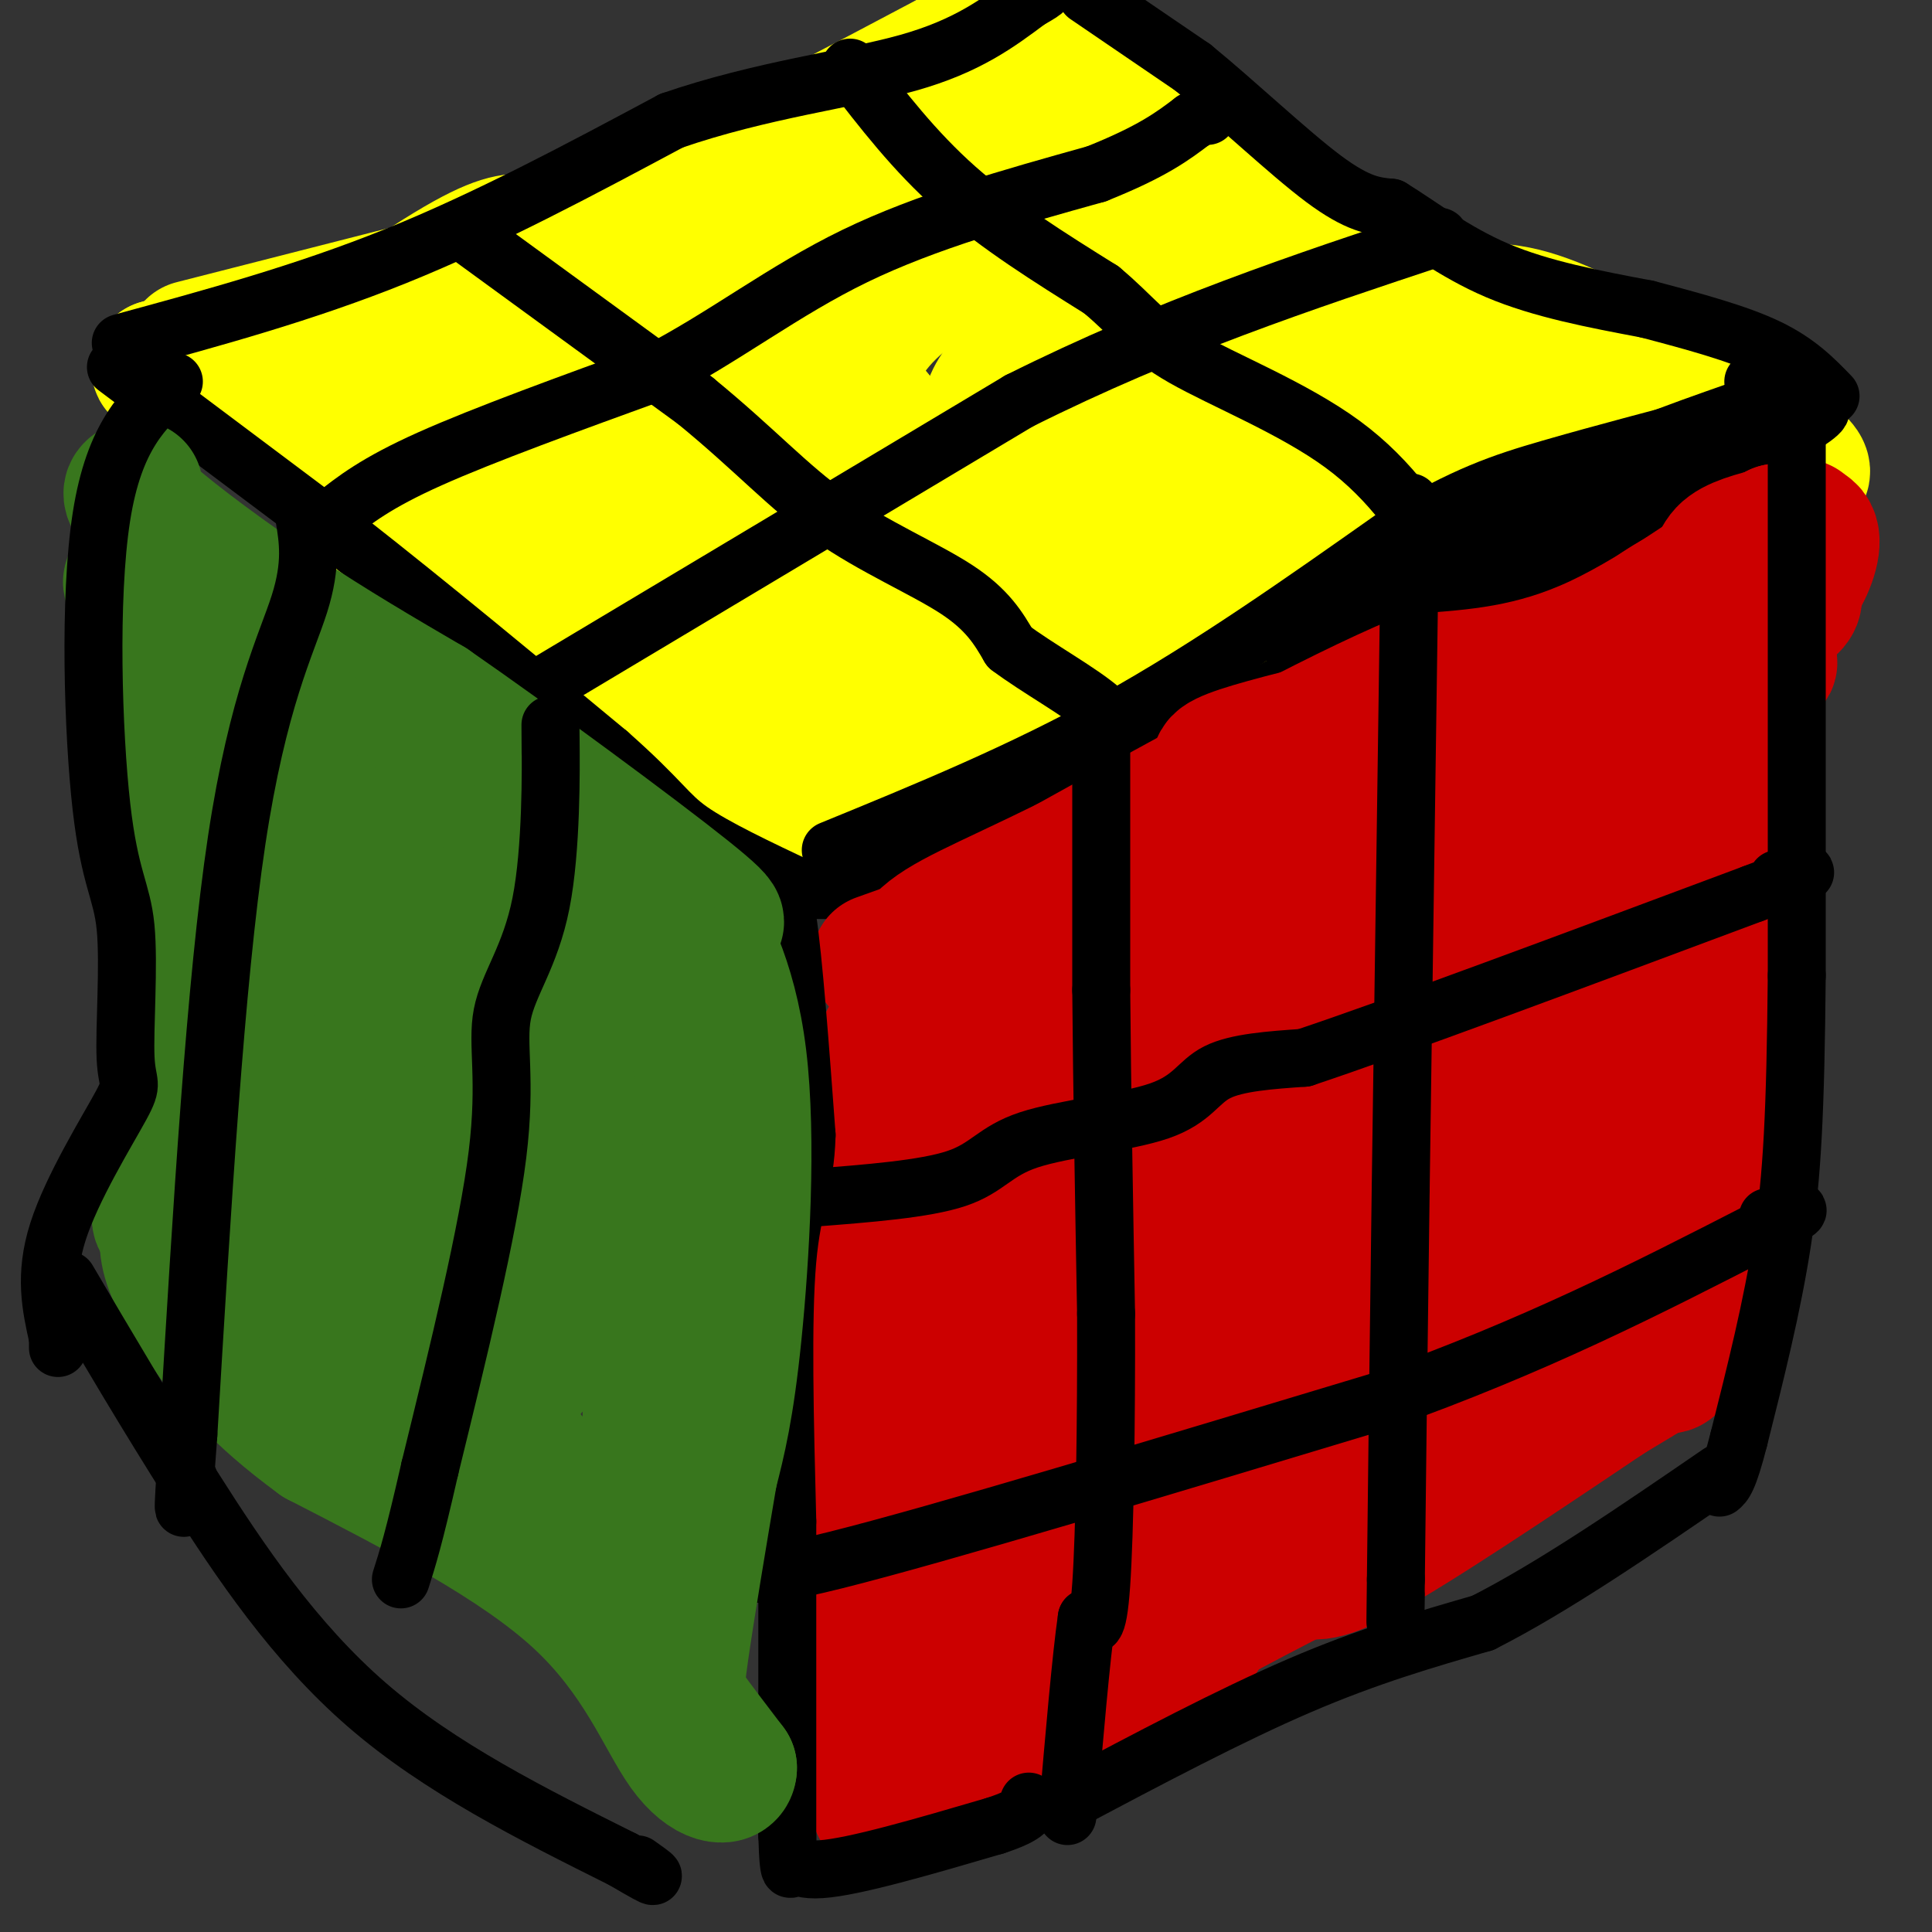 <svg viewBox='0 0 400 400' version='1.1' xmlns='http://www.w3.org/2000/svg' xmlns:xlink='http://www.w3.org/1999/xlink'><rect x="0" y="0" width="400" height="400" fill="#333333" stroke="none"/><g fill='none' stroke='#ffff00' stroke-width='28' stroke-linecap='round' stroke-linejoin='round'><path d='M40,72c0.000,0.000 47.000,-12.000 47,-12'/><path d='M87,60c9.940,-1.190 11.292,1.833 13,4c1.708,2.167 3.774,3.476 4,5c0.226,1.524 -1.387,3.262 -3,5'/><path d='M101,74c-6.167,2.000 -20.083,4.500 -34,7'/><path d='M67,81c-8.905,2.214 -14.167,4.250 -8,-1c6.167,-5.250 23.762,-17.786 34,-24c10.238,-6.214 13.119,-6.107 16,-6'/><path d='M109,50c7.111,-1.911 16.889,-3.689 32,-10c15.111,-6.311 35.556,-17.156 56,-28'/><path d='M197,12c10.533,-6.089 8.867,-7.311 16,-3c7.133,4.311 23.067,14.156 39,24'/><path d='M252,33c13.500,9.655 27.750,21.792 38,27c10.250,5.208 16.500,3.488 24,5c7.500,1.512 16.250,6.256 25,11'/><path d='M339,76c11.222,5.800 26.778,14.800 32,19c5.222,4.200 0.111,3.600 -5,3'/><path d='M366,98c-14.689,3.356 -48.911,10.244 -74,20c-25.089,9.756 -41.044,22.378 -57,35'/><path d='M235,153c-11.489,7.978 -11.711,10.422 -21,12c-9.289,1.578 -27.644,2.289 -46,3'/><path d='M168,168c-6.578,1.800 -0.022,4.800 -11,-3c-10.978,-7.800 -39.489,-26.400 -68,-45'/><path d='M89,120c-12.369,-8.677 -9.292,-7.869 -10,-12c-0.708,-4.131 -5.200,-13.200 -8,-17c-2.800,-3.800 -3.908,-2.331 2,-2c5.908,0.331 18.831,-0.477 35,-6c16.169,-5.523 35.585,-15.762 55,-26'/><path d='M163,57c13.071,-8.786 18.250,-17.750 30,-24c11.750,-6.250 30.071,-9.786 37,-8c6.929,1.786 2.464,8.893 -2,16'/><path d='M228,41c-0.018,7.470 0.936,18.145 1,24c0.064,5.855 -0.763,6.889 -6,13c-5.237,6.111 -14.883,17.298 -23,19c-8.117,1.702 -14.707,-6.081 -18,-10c-3.293,-3.919 -3.291,-3.973 -4,-6c-0.709,-2.027 -2.128,-6.028 2,-12c4.128,-5.972 13.804,-13.914 26,-17c12.196,-3.086 26.913,-1.315 38,4c11.087,5.315 18.545,14.174 24,19c5.455,4.826 8.906,5.619 4,10c-4.906,4.381 -18.171,12.350 -27,16c-8.829,3.650 -13.223,2.983 -17,3c-3.777,0.017 -6.936,0.719 -10,-1c-3.064,-1.719 -6.032,-5.860 -9,-10'/><path d='M209,93c-2.497,-2.975 -4.241,-5.414 -4,-8c0.241,-2.586 2.466,-5.320 5,-8c2.534,-2.680 5.376,-5.308 14,-7c8.624,-1.692 23.031,-2.450 34,-1c10.969,1.450 18.501,5.108 23,10c4.499,4.892 5.965,11.018 3,16c-2.965,4.982 -10.362,8.820 -14,10c-3.638,1.180 -3.518,-0.298 1,-6c4.518,-5.702 13.434,-15.629 21,-19c7.566,-3.371 13.783,-0.185 20,3'/><path d='M312,83c7.976,0.310 17.917,-0.417 10,4c-7.917,4.417 -33.690,13.976 -51,22c-17.310,8.024 -26.155,14.512 -35,21'/><path d='M236,130c-10.786,6.417 -20.250,11.958 -30,17c-9.750,5.042 -19.786,9.583 -27,9c-7.214,-0.583 -11.607,-6.292 -16,-12'/><path d='M163,144c-6.933,-3.733 -16.267,-7.067 -27,-14c-10.733,-6.933 -22.867,-17.467 -35,-28'/><path d='M101,102c9.436,-12.857 50.526,-31.000 66,-33c15.474,-2.000 5.333,12.144 -1,22c-6.333,9.856 -8.859,15.423 -14,20c-5.141,4.577 -12.897,8.165 -16,7c-3.103,-1.165 -1.551,-7.082 0,-13'/><path d='M136,105c5.111,-4.011 17.889,-7.540 26,-9c8.111,-1.460 11.555,-0.852 14,0c2.445,0.852 3.890,1.949 6,7c2.110,5.051 4.883,14.055 3,19c-1.883,4.945 -8.422,5.831 -10,4c-1.578,-1.831 1.806,-6.377 7,-10c5.194,-3.623 12.198,-6.321 19,-8c6.802,-1.679 13.401,-2.340 20,-3'/><path d='M221,105c3.756,1.078 3.147,5.272 3,0c-0.147,-5.272 0.167,-20.011 4,-28c3.833,-7.989 11.186,-9.228 16,-7c4.814,2.228 7.090,7.922 6,12c-1.090,4.078 -5.545,6.539 -10,9'/><path d='M240,91c-9.452,9.798 -28.083,29.792 -42,38c-13.917,8.208 -23.119,4.631 -30,2c-6.881,-2.631 -11.440,-4.315 -16,-6'/><path d='M152,125c-4.429,-1.607 -7.500,-2.625 -10,-10c-2.500,-7.375 -4.429,-21.107 -8,-30c-3.571,-8.893 -8.786,-12.946 -14,-17'/><path d='M120,68c-1.812,-3.188 0.659,-2.659 0,-3c-0.659,-0.341 -4.447,-1.553 -12,0c-7.553,1.553 -18.872,5.872 -29,8c-10.128,2.128 -19.064,2.064 -28,2'/><path d='M51,75c-7.667,0.500 -12.833,0.750 -18,1'/><path d='M33,76c-1.067,0.467 5.267,1.133 14,6c8.733,4.867 19.867,13.933 31,23'/><path d='M78,105c10.726,7.690 22.042,15.417 38,21c15.958,5.583 36.560,9.024 45,11c8.440,1.976 4.720,2.488 1,3'/><path d='M162,140c-0.576,1.507 -2.515,3.775 6,3c8.515,-0.775 27.485,-4.593 41,-12c13.515,-7.407 21.576,-18.402 40,-27c18.424,-8.598 47.212,-14.799 76,-21'/><path d='M325,83c13.500,-3.500 9.250,-1.750 5,0'/></g>
<g fill='none' stroke='#000000' stroke-width='12' stroke-linecap='round' stroke-linejoin='round'><path d='M69,107c4.417,-3.500 8.833,-7.000 20,-12c11.167,-5.000 29.083,-11.500 47,-18'/><path d='M136,77c14.200,-7.378 26.200,-16.822 41,-24c14.800,-7.178 32.400,-12.089 50,-17'/><path d='M227,36c11.667,-4.667 15.833,-7.833 20,-11'/><path d='M247,25c3.833,-2.000 3.417,-1.500 3,-1'/><path d='M114,141c0.000,0.000 97.000,-58.000 97,-58'/><path d='M211,83c30.667,-15.333 58.833,-24.667 87,-34'/><path d='M172,176c19.750,-8.083 39.500,-16.167 59,-27c19.500,-10.833 38.750,-24.417 58,-38'/><path d='M289,111c14.489,-8.578 21.711,-11.022 32,-14c10.289,-2.978 23.644,-6.489 37,-10'/><path d='M358,87c7.833,-2.333 8.917,-3.167 10,-4'/><path d='M25,71c19.000,-5.167 38.000,-10.333 57,-18c19.000,-7.667 38.000,-17.833 57,-28'/><path d='M139,25c18.644,-6.444 36.756,-8.556 49,-12c12.244,-3.444 18.622,-8.222 25,-13'/><path d='M213,0c4.500,-2.500 3.250,-2.250 2,-2'/><path d='M24,76c0.000,0.000 48.000,36.000 48,36'/><path d='M72,112c17.000,13.333 35.500,28.667 54,44'/><path d='M126,156c11.156,9.867 12.044,12.533 17,16c4.956,3.467 13.978,7.733 23,12'/><path d='M166,184c8.644,1.244 18.756,-1.644 27,-6c8.244,-4.356 14.622,-10.178 21,-16'/><path d='M214,162c7.800,-3.467 16.800,-4.133 29,-9c12.200,-4.867 27.600,-13.933 43,-23'/><path d='M286,130c12.600,-4.822 22.600,-5.378 32,-9c9.400,-3.622 18.200,-10.311 27,-17'/><path d='M345,104c8.667,-5.167 16.833,-9.583 25,-14'/><path d='M370,90c6.200,-3.733 9.200,-6.067 5,-5c-4.200,1.067 -15.600,5.533 -27,10'/><path d='M348,95c-5.415,3.231 -5.451,6.309 -10,8c-4.549,1.691 -13.609,1.994 -24,7c-10.391,5.006 -22.112,14.716 -29,19c-6.888,4.284 -8.944,3.142 -11,2'/><path d='M274,131c-4.511,1.867 -10.289,5.533 -3,1c7.289,-4.533 27.644,-17.267 48,-30'/><path d='M319,102c14.833,-7.833 27.917,-12.417 41,-17'/><path d='M360,85c7.333,-3.833 5.167,-4.917 3,-6'/><path d='M225,-1c0.000,0.000 22.000,15.000 22,15'/><path d='M247,14c8.800,7.178 19.800,17.622 27,23c7.200,5.378 10.600,5.689 14,6'/><path d='M288,43c5.689,3.467 12.911,9.133 22,13c9.089,3.867 20.044,5.933 31,8'/><path d='M341,64c9.800,2.578 18.800,5.022 25,8c6.200,2.978 9.600,6.489 13,10'/><path d='M96,48c0.000,0.000 48.000,35.000 48,35'/><path d='M144,83c12.345,10.095 19.208,17.833 28,24c8.792,6.167 19.512,10.762 26,15c6.488,4.238 8.744,8.119 11,12'/><path d='M209,134c5.711,4.311 14.489,9.089 19,13c4.511,3.911 4.756,6.956 5,10'/><path d='M176,14c6.667,8.667 13.333,17.333 22,25c8.667,7.667 19.333,14.333 30,21'/><path d='M228,60c6.786,5.655 8.750,9.292 17,14c8.250,4.708 22.786,10.488 33,18c10.214,7.512 16.107,16.756 22,26'/><path d='M300,118c5.167,5.167 7.083,5.083 9,5'/></g>
<g fill='none' stroke='#cc0000' stroke-width='28' stroke-linecap='round' stroke-linejoin='round'><path d='M182,199c35.333,-12.667 70.667,-25.333 90,-31c19.333,-5.667 22.667,-4.333 26,-3'/><path d='M298,165c6.086,-2.152 8.301,-6.030 20,-11c11.699,-4.970 32.880,-11.030 42,-14c9.120,-2.970 6.177,-2.848 5,-4c-1.177,-1.152 -0.589,-3.576 0,-6'/><path d='M365,130c-0.952,-2.095 -3.333,-4.333 -6,-6c-2.667,-1.667 -5.619,-2.762 -10,-1c-4.381,1.762 -10.190,6.381 -16,11'/><path d='M333,134c-2.095,2.440 0.667,3.042 -15,7c-15.667,3.958 -49.762,11.274 -61,15c-11.238,3.726 0.381,3.863 12,4'/><path d='M269,160c6.000,-1.690 15.000,-7.917 33,-14c18.000,-6.083 45.000,-12.024 58,-16c13.000,-3.976 12.000,-5.988 11,-8'/><path d='M371,122c2.911,-3.644 4.689,-8.756 4,-11c-0.689,-2.244 -3.844,-1.622 -7,-1'/><path d='M368,110c-7.667,4.600 -23.333,16.600 -37,23c-13.667,6.400 -25.333,7.200 -37,8'/><path d='M294,141c-18.333,7.667 -45.667,22.833 -73,38'/><path d='M221,179c-17.800,8.756 -25.800,11.644 -30,16c-4.200,4.356 -4.600,10.178 -5,16'/><path d='M186,211c-2.733,5.733 -7.067,12.067 -9,23c-1.933,10.933 -1.467,26.467 -1,42'/><path d='M176,276c0.667,17.500 2.833,40.250 5,63'/><path d='M181,339c1.000,16.333 1.000,25.667 1,35'/><path d='M182,374c3.845,1.702 12.958,-11.542 21,-20c8.042,-8.458 15.012,-12.131 26,-17c10.988,-4.869 25.994,-10.935 41,-17'/><path d='M270,320c11.844,-4.511 20.956,-7.289 32,-13c11.044,-5.711 24.022,-14.356 37,-23'/><path d='M339,284c7.133,-2.867 6.467,1.467 8,-5c1.533,-6.467 5.267,-23.733 9,-41'/><path d='M356,238c1.833,-20.000 1.917,-49.500 2,-79'/><path d='M358,159c1.726,-19.405 5.042,-28.417 0,-21c-5.042,7.417 -18.440,31.262 -24,47c-5.560,15.738 -3.280,23.369 -1,31'/><path d='M333,216c0.440,9.929 2.042,19.250 0,35c-2.042,15.750 -7.726,37.929 -10,28c-2.274,-9.929 -1.137,-51.964 0,-94'/><path d='M323,185c-0.012,-21.762 -0.042,-29.167 -6,-13c-5.958,16.167 -17.845,55.905 -23,78c-5.155,22.095 -3.577,26.548 -2,31'/><path d='M292,281c-0.679,-16.234 -1.378,-72.321 -1,-86c0.378,-13.679 1.833,15.048 -1,39c-2.833,23.952 -9.952,43.129 -11,52c-1.048,8.871 3.976,7.435 9,6'/><path d='M288,292c3.080,3.093 6.281,7.827 12,-3c5.719,-10.827 13.955,-37.213 15,-41c1.045,-3.787 -5.101,15.026 -9,25c-3.899,9.974 -5.550,11.108 -9,7c-3.450,-4.108 -8.700,-13.460 -11,-31c-2.300,-17.540 -1.650,-43.270 -1,-69'/><path d='M285,180c-2.426,-9.536 -7.990,1.124 -12,23c-4.010,21.876 -6.464,54.967 -9,64c-2.536,9.033 -5.153,-5.990 -1,-25c4.153,-19.010 15.077,-42.005 26,-65'/><path d='M289,177c8.170,-13.556 15.595,-14.947 15,-5c-0.595,9.947 -9.211,31.233 -14,52c-4.789,20.767 -5.751,41.014 -8,50c-2.249,8.986 -5.785,6.710 -11,14c-5.215,7.290 -12.107,24.145 -19,41'/><path d='M252,329c-3.488,9.583 -2.708,13.042 -12,13c-9.292,-0.042 -28.655,-3.583 -37,-6c-8.345,-2.417 -5.673,-3.708 -3,-5'/><path d='M200,331c-1.321,0.500 -3.125,4.250 -4,-13c-0.875,-17.250 -0.821,-55.500 1,-76c1.821,-20.500 5.411,-23.250 9,-26'/><path d='M206,216c19.298,-12.060 63.042,-29.208 75,-33c11.958,-3.792 -7.869,5.774 -21,15c-13.131,9.226 -19.565,18.113 -26,27'/><path d='M234,225c-12.057,8.058 -29.200,14.703 -32,18c-2.800,3.297 8.744,3.244 26,-3c17.256,-6.244 40.223,-18.681 47,-23c6.777,-4.319 -2.635,-0.520 -8,3c-5.365,3.520 -6.682,6.760 -8,10'/><path d='M259,230c-5.279,12.720 -14.475,39.519 -27,58c-12.525,18.481 -28.378,28.644 -34,34c-5.622,5.356 -1.014,5.903 7,-3c8.014,-8.903 19.432,-27.258 25,-35c5.568,-7.742 5.284,-4.871 5,-2'/><path d='M235,282c2.229,-1.132 5.301,-2.962 7,-2c1.699,0.962 2.026,4.715 1,12c-1.026,7.285 -3.404,18.102 -7,26c-3.596,7.898 -8.408,12.879 -11,12c-2.592,-0.879 -2.963,-7.617 -4,-11c-1.037,-3.383 -2.741,-3.411 6,-11c8.741,-7.589 27.926,-22.740 37,-31c9.074,-8.260 8.037,-9.630 7,-11'/><path d='M271,266c-4.636,4.356 -19.726,20.744 -28,29c-8.274,8.256 -9.734,8.378 -14,5c-4.266,-3.378 -11.339,-10.256 -15,-16c-3.661,-5.744 -3.909,-10.354 -5,-15c-1.091,-4.646 -3.026,-9.327 0,-11c3.026,-1.673 11.013,-0.336 19,1'/><path d='M228,259c3.593,0.254 3.077,0.388 4,1c0.923,0.612 3.287,1.703 0,13c-3.287,11.297 -12.225,32.799 -20,48c-7.775,15.201 -14.388,24.100 -21,33'/><path d='M191,354c-4.131,6.119 -3.958,4.917 -1,4c2.958,-0.917 8.702,-1.548 14,-4c5.298,-2.452 10.149,-6.726 15,-11'/><path d='M219,343c13.833,-7.500 40.917,-20.750 68,-34'/><path d='M287,309c12.857,-5.286 11.000,-1.500 19,-5c8.000,-3.500 25.857,-14.286 32,-18c6.143,-3.714 0.571,-0.357 -5,3'/><path d='M333,289c-10.244,6.867 -33.356,22.533 -46,30c-12.644,7.467 -14.822,6.733 -17,6'/><path d='M270,325c-11.833,5.833 -32.917,17.417 -54,29'/><path d='M216,354c-12.533,6.556 -16.867,8.444 -18,9c-1.133,0.556 0.933,-0.222 3,-1'/><path d='M201,362c6.560,-8.333 21.458,-28.667 31,-38c9.542,-9.333 13.726,-7.667 22,-18c8.274,-10.333 20.637,-32.667 33,-55'/><path d='M287,251c10.655,-16.726 20.792,-31.042 27,-45c6.208,-13.958 8.488,-27.560 11,-35c2.512,-7.440 5.256,-8.720 8,-10'/><path d='M333,161c4.500,-7.500 11.750,-21.250 19,-35'/><path d='M352,126c3.756,-7.933 3.644,-10.267 6,-12c2.356,-1.733 7.178,-2.867 12,-4'/><path d='M370,110c2.500,-0.833 2.750,-0.917 3,-1'/></g>
<g fill='none' stroke='#000000' stroke-width='12' stroke-linecap='round' stroke-linejoin='round'><path d='M228,149c0.000,0.000 0.000,56.000 0,56'/><path d='M228,205c0.167,20.500 0.583,43.750 1,67'/><path d='M229,272c0.067,22.556 -0.267,45.444 -1,56c-0.733,10.556 -1.867,8.778 -3,7'/><path d='M225,335c-1.167,8.000 -2.583,24.500 -4,41'/><path d='M159,182c1.333,-0.417 2.667,-0.833 4,8c1.333,8.833 2.667,26.917 4,45'/><path d='M167,235c-0.267,10.378 -2.933,13.822 -4,26c-1.067,12.178 -0.533,33.089 0,54'/><path d='M163,315c0.000,19.833 0.000,42.417 0,65'/><path d='M163,380c0.298,10.964 1.042,5.875 1,5c-0.042,-0.875 -0.869,2.464 6,2c6.869,-0.464 21.435,-4.732 36,-9'/><path d='M206,378c7.167,-2.333 7.083,-3.667 7,-5'/><path d='M292,104c0.000,0.000 -2.000,142.000 -2,142'/><path d='M290,246c-0.500,37.167 -0.750,59.083 -1,81'/><path d='M289,327c-0.167,14.000 -0.083,8.500 0,3'/><path d='M372,86c0.000,0.000 0.000,116.000 0,116'/><path d='M372,202c-0.267,28.444 -0.933,41.556 -3,55c-2.067,13.444 -5.533,27.222 -9,41'/><path d='M360,298c-2.167,8.500 -3.083,9.250 -4,10'/><path d='M221,373c16.833,-8.917 33.667,-17.833 48,-24c14.333,-6.167 26.167,-9.583 38,-13'/><path d='M307,336c14.500,-7.333 31.750,-19.167 49,-31'/><path d='M168,248c11.732,-0.907 23.464,-1.815 30,-4c6.536,-2.185 7.876,-5.648 15,-8c7.124,-2.352 20.033,-3.595 27,-6c6.967,-2.405 7.990,-5.973 12,-8c4.010,-2.027 11.005,-2.514 18,-3'/><path d='M270,219c18.500,-6.167 55.750,-20.083 93,-34'/><path d='M363,185c16.333,-6.167 10.667,-4.583 5,-3'/><path d='M158,322c-3.167,3.167 -6.333,6.333 15,1c21.333,-5.333 67.167,-19.167 113,-33'/><path d='M286,290c31.833,-11.333 54.917,-23.167 78,-35'/><path d='M364,255c13.333,-6.333 7.667,-4.667 2,-3'/></g>
<g fill='none' stroke='#38761d' stroke-width='28' stroke-linecap='round' stroke-linejoin='round'><path d='M28,101c-1.044,0.733 -2.089,1.467 3,6c5.089,4.533 16.311,12.867 27,20c10.689,7.133 20.844,13.067 31,19'/><path d='M89,146c16.556,11.444 42.444,30.556 53,39c10.556,8.444 5.778,6.222 1,4'/><path d='M143,189c2.417,4.357 7.958,13.250 10,30c2.042,16.750 0.583,41.357 -1,57c-1.583,15.643 -3.292,22.321 -5,29'/><path d='M147,305c-2.083,12.286 -4.792,28.500 -6,37c-1.208,8.500 -0.917,9.286 1,12c1.917,2.714 5.458,7.357 9,12'/><path d='M151,366c0.024,2.405 -4.417,2.417 -9,-4c-4.583,-6.417 -9.310,-19.262 -22,-31c-12.690,-11.738 -33.345,-22.369 -54,-33'/><path d='M66,298c-13.071,-9.536 -18.750,-16.875 -23,-23c-4.250,-6.125 -7.071,-11.036 -8,-15c-0.929,-3.964 0.036,-6.982 1,-10'/><path d='M36,250c1.357,-5.155 4.250,-13.042 6,-24c1.750,-10.958 2.357,-24.988 0,-42c-2.357,-17.012 -7.679,-37.006 -13,-57'/><path d='M29,127c-2.927,-10.295 -3.743,-7.533 6,1c9.743,8.533 30.046,22.836 37,29c6.954,6.164 0.558,4.190 5,8c4.442,3.810 19.721,13.405 35,23'/><path d='M112,188c13.667,6.770 30.333,12.196 35,15c4.667,2.804 -2.667,2.986 -6,3c-3.333,0.014 -2.667,-0.139 -3,13c-0.333,13.139 -1.667,39.569 -3,66'/><path d='M135,285c-0.744,16.226 -1.103,23.793 -2,28c-0.897,4.207 -2.333,5.056 -4,6c-1.667,0.944 -3.564,1.985 -9,-4c-5.436,-5.985 -14.410,-18.996 -21,-26c-6.590,-7.004 -10.795,-8.002 -15,-9'/><path d='M84,280c-7.997,-5.328 -20.490,-14.146 -30,-19c-9.510,-4.854 -16.037,-5.742 -19,-7c-2.963,-1.258 -2.360,-2.887 0,-3c2.360,-0.113 6.478,1.289 10,-1c3.522,-2.289 6.448,-8.270 9,-13c2.552,-4.730 4.729,-8.209 6,-15c1.271,-6.791 1.635,-16.896 2,-27'/><path d='M62,195c-1.601,-9.386 -6.604,-19.351 -5,-19c1.604,0.351 9.817,11.018 16,29c6.183,17.982 10.338,43.281 14,56c3.662,12.719 6.831,12.860 10,13'/><path d='M97,274c2.413,6.447 3.445,16.066 4,4c0.555,-12.066 0.632,-45.816 1,-62c0.368,-16.184 1.026,-14.802 -1,-17c-2.026,-2.198 -6.738,-7.976 -5,-10c1.738,-2.024 9.925,-0.292 15,10c5.075,10.292 7.037,29.146 9,48'/><path d='M120,247c-0.524,15.494 -6.334,30.229 -10,36c-3.666,5.771 -5.189,2.578 -9,-1c-3.811,-3.578 -9.911,-7.540 -16,-17c-6.089,-9.460 -12.168,-24.417 -16,-31c-3.832,-6.583 -5.416,-4.791 -7,-3'/><path d='M62,231c-2.696,-1.538 -5.935,-3.882 -8,-6c-2.065,-2.118 -2.956,-4.011 -3,-16c-0.044,-11.989 0.757,-34.074 0,-43c-0.757,-8.926 -3.074,-4.693 -3,-3c0.074,1.693 2.537,0.847 5,0'/><path d='M53,163c4.956,1.156 14.844,4.044 20,11c5.156,6.956 5.578,17.978 6,29'/></g>
<g fill='none' stroke='#000000' stroke-width='12' stroke-linecap='round' stroke-linejoin='round'><path d='M63,107c0.800,4.889 1.600,9.778 -1,18c-2.600,8.222 -8.600,19.778 -13,49c-4.400,29.222 -7.200,76.111 -10,123'/><path d='M39,297c-1.667,22.000 -0.833,15.500 0,9'/><path d='M114,156c-0.030,-4.549 -0.061,-9.097 0,-3c0.061,6.097 0.212,22.841 -2,34c-2.212,11.159 -6.788,16.735 -8,23c-1.212,6.265 0.939,13.219 -1,29c-1.939,15.781 -7.970,40.391 -14,65'/><path d='M89,304c-3.333,14.667 -4.667,18.833 -6,23'/><path d='M14,265c8.156,13.867 16.311,27.733 26,43c9.689,15.267 20.911,31.933 36,45c15.089,13.067 34.044,22.533 53,32'/><path d='M129,385c9.333,5.500 6.167,3.250 3,1'/><path d='M36,79c-6.183,5.588 -12.366,11.176 -15,28c-2.634,16.824 -1.721,44.886 0,60c1.721,15.114 4.248,17.282 5,25c0.752,7.718 -0.273,20.986 0,27c0.273,6.014 1.843,4.773 -1,10c-2.843,5.227 -10.098,16.922 -13,26c-2.902,9.078 -1.451,15.539 0,22'/><path d='M12,277c0.000,3.667 0.000,1.833 0,0'/></g>
</svg>